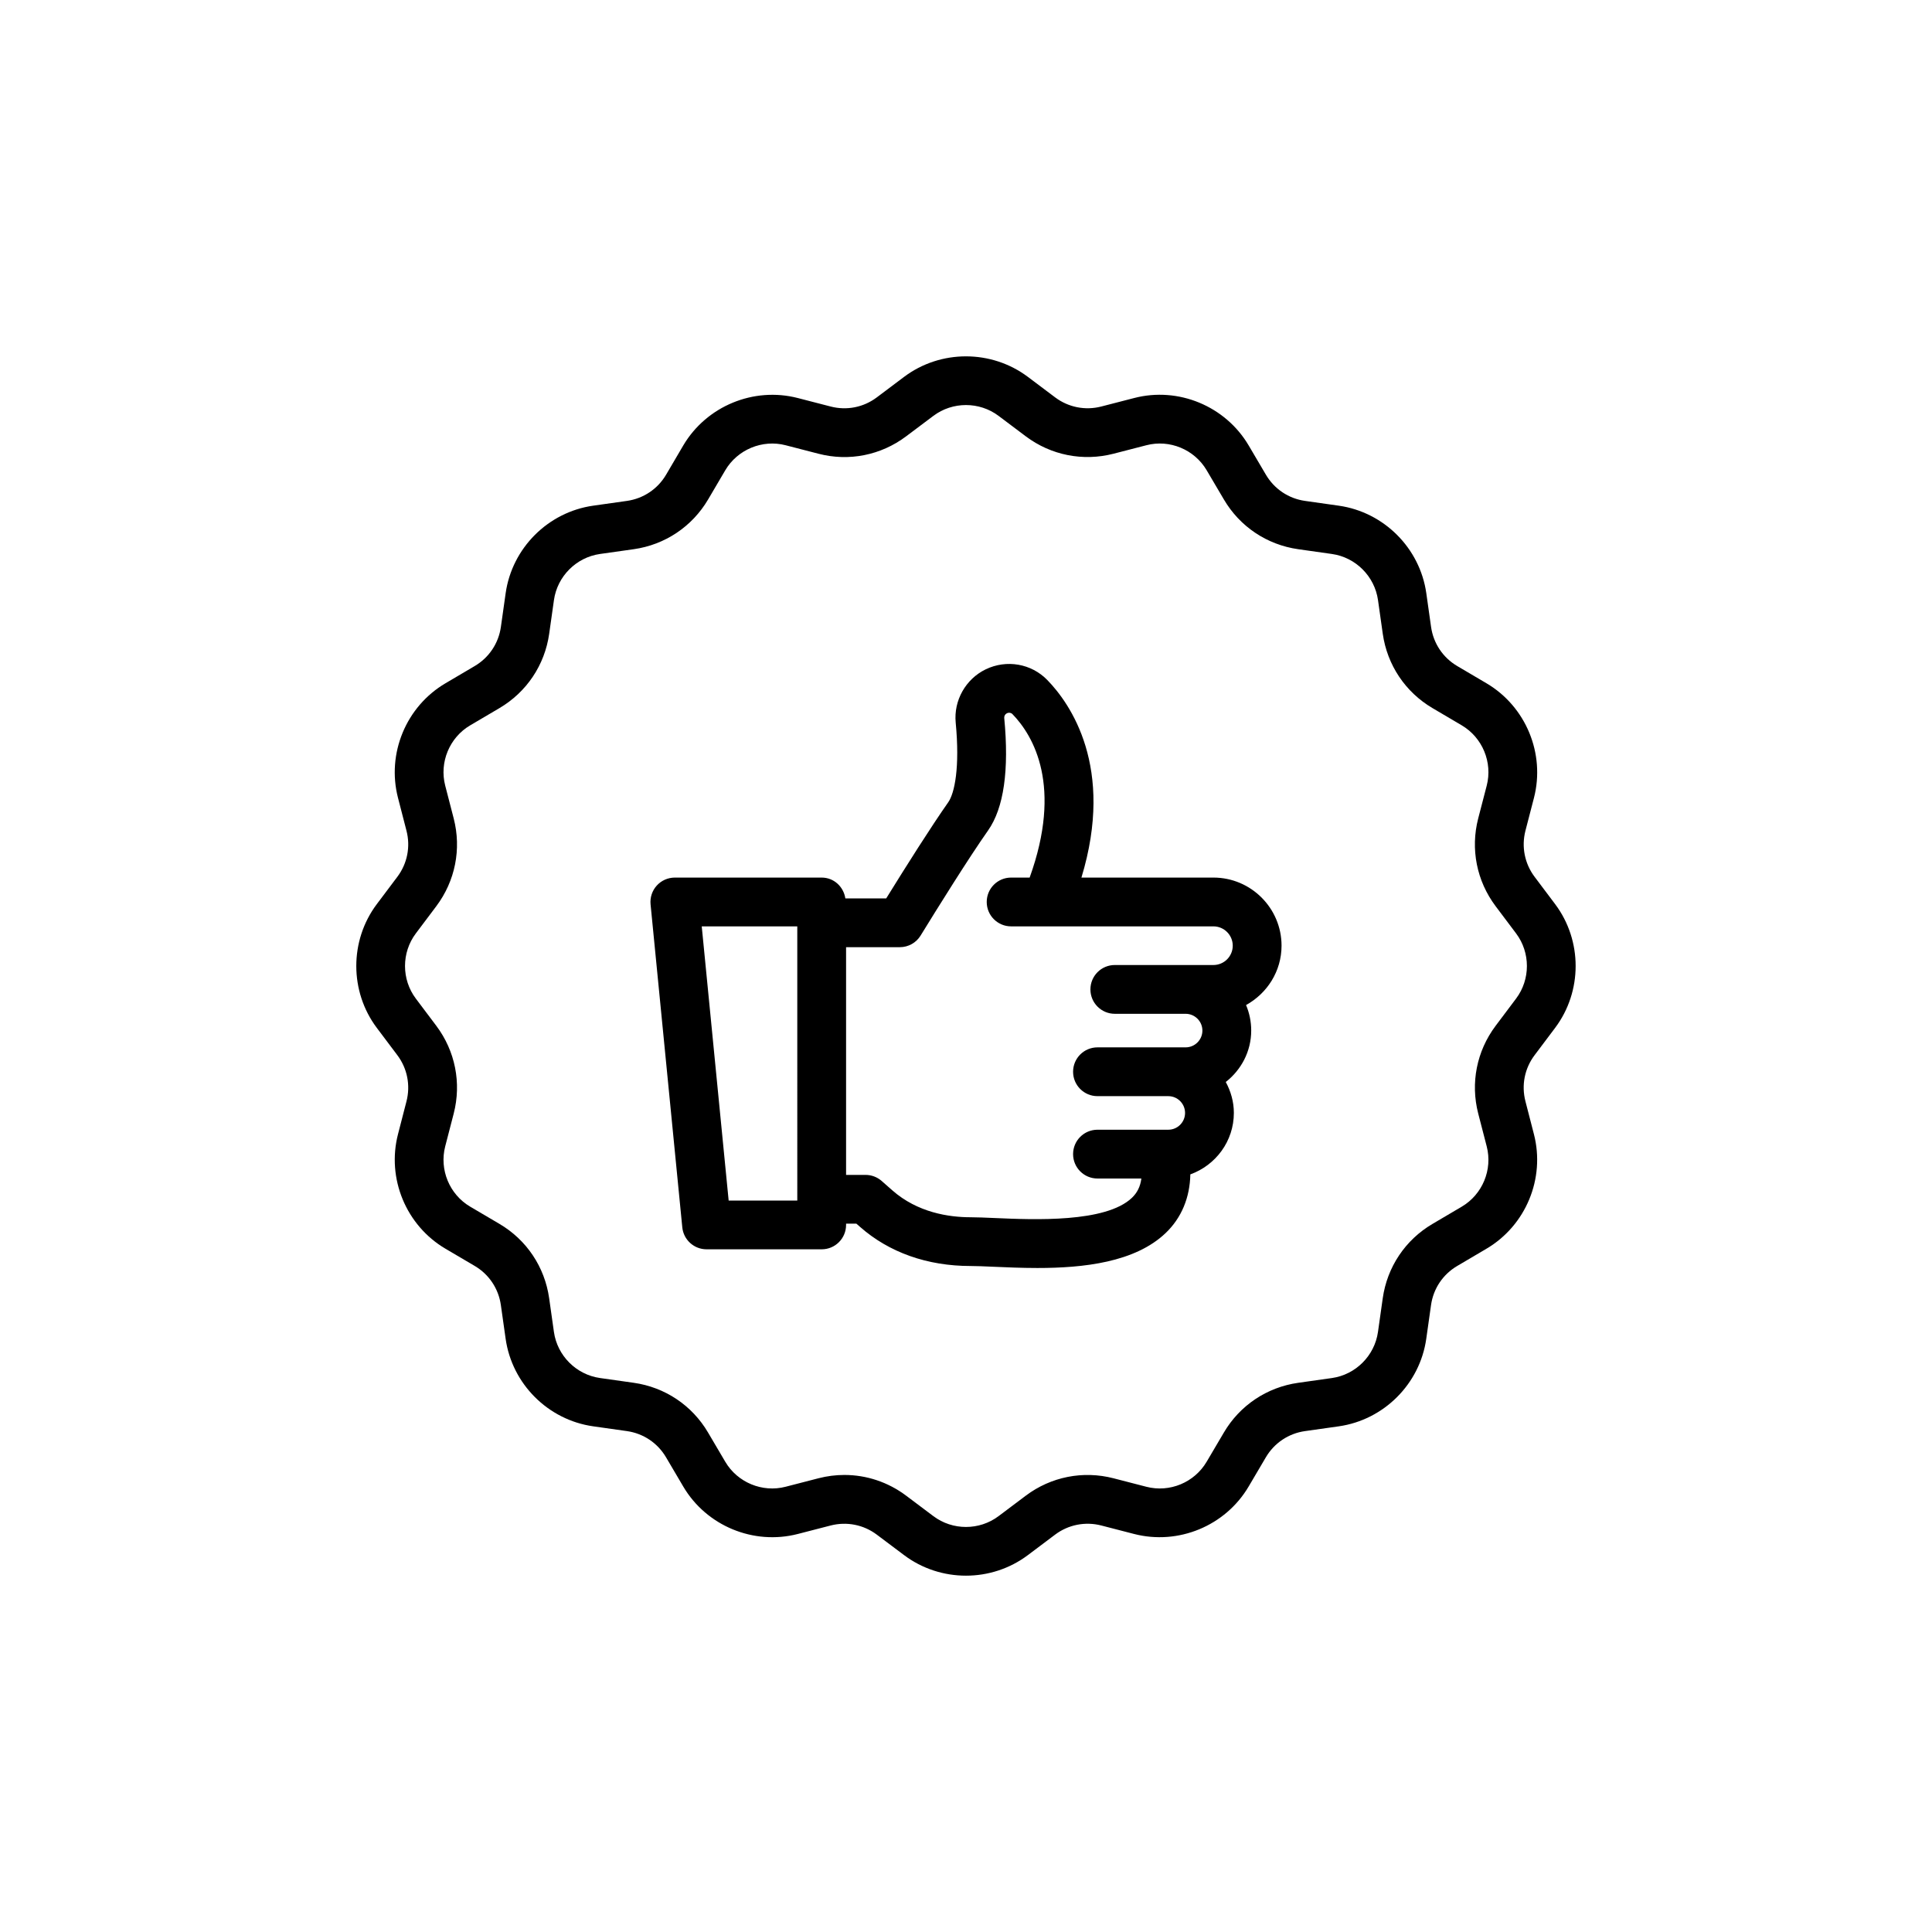 <?xml version="1.0" encoding="UTF-8"?>
<!-- Uploaded to: SVG Repo, www.svgrepo.com, Generator: SVG Repo Mixer Tools -->
<svg fill="#000000" width="800px" height="800px" version="1.1" viewBox="144 144 512 512" xmlns="http://www.w3.org/2000/svg">
 <g>
  <path d="m556.12 416.4c7.254-9.656 7.254-23.148 0-32.805l-5.43-7.223c-2.644-3.516-3.527-7.973-2.43-12.23l2.258-8.707c3.023-11.73-2.152-24.211-12.586-30.359l-7.738-4.559c-3.801-2.234-6.324-6.016-6.945-10.371l-1.262-8.926c-1.691-11.973-11.238-21.512-23.203-23.207l-8.926-1.266c-4.363-0.613-8.145-3.148-10.379-6.945l-4.559-7.738c-6.148-10.441-18.641-15.629-30.355-12.582l-8.711 2.25c-4.266 1.098-8.723 0.211-12.234-2.426l-7.227-5.434c-9.652-7.238-23.137-7.254-32.801 0.004l-7.223 5.43c-3.516 2.648-7.973 3.531-12.238 2.426l-8.703-2.25c-11.711-3.019-24.203 2.144-30.363 12.586l-4.543 7.738c-2.234 3.793-6.023 6.324-10.379 6.941l-8.926 1.262c-11.973 1.695-21.52 11.234-23.211 23.207l-1.262 8.926c-0.617 4.356-3.148 8.137-6.945 10.371l-7.738 4.562c-10.449 6.148-15.617 18.633-12.586 30.355l2.246 8.711c1.105 4.258 0.223 8.719-2.426 12.234l-5.43 7.223c-7.254 9.656-7.254 23.148 0 32.805l5.43 7.219c2.644 3.516 3.527 7.977 2.43 12.238l-2.246 8.703c-3.035 11.73 2.133 24.211 12.574 30.359l7.746 4.559c3.793 2.231 6.32 6.012 6.938 10.375l1.262 8.926c1.691 11.973 11.238 21.512 23.211 23.207l8.918 1.262c4.363 0.617 8.145 3.148 10.379 6.945l4.562 7.742c6.141 10.438 18.629 15.602 30.352 12.582l8.711-2.25c4.266-1.094 8.723-0.211 12.234 2.426l7.227 5.426c4.828 3.629 10.613 5.445 16.398 5.445 5.789 0 11.57-1.816 16.398-5.441l7.227-5.434c3.516-2.641 7.981-3.519 12.234-2.426l8.703 2.25c11.73 3.019 24.207-2.144 30.355-12.582l4.559-7.738c2.234-3.793 6.016-6.324 10.371-6.941l8.926-1.262c11.973-1.695 21.52-11.238 23.211-23.207l1.262-8.926c0.617-4.359 3.144-8.141 6.945-10.371l7.738-4.562c10.449-6.148 15.617-18.633 12.586-30.355l-2.246-8.711c-1.105-4.258-0.223-8.719 2.426-12.234zm-10.34-7.766-5.43 7.227c-5.012 6.68-6.691 15.145-4.609 23.23l2.254 8.715c1.598 6.172-1.129 12.746-6.629 15.98l-7.738 4.562c-7.207 4.238-12.012 11.418-13.188 19.703l-1.262 8.926c-0.891 6.305-5.914 11.328-12.215 12.219l-8.934 1.262c-8.273 1.176-15.461 5.977-19.695 13.184l-4.559 7.734c-3.238 5.5-9.797 8.234-15.988 6.629l-8.703-2.25c-8.082-2.082-16.559-0.406-23.23 4.606l-7.227 5.434c-5.09 3.82-12.184 3.82-17.27-0.004l-7.227-5.43c-4.797-3.602-10.516-5.484-16.355-5.484-2.293 0-4.594 0.289-6.875 0.879l-8.711 2.25c-6.16 1.598-12.746-1.129-15.984-6.629l-4.559-7.738c-4.234-7.207-11.418-12.012-19.707-13.188l-8.926-1.262c-6.301-0.891-11.324-5.914-12.215-12.219l-1.262-8.93c-1.176-8.285-5.977-15.465-13.18-19.703l-7.746-4.559c-5.492-3.234-8.219-9.805-6.621-15.984l2.254-8.703c2.082-8.086 0.402-16.555-4.609-23.234l-5.43-7.219c-3.824-5.086-3.824-12.188 0-17.273l5.43-7.223c5.012-6.68 6.691-15.145 4.609-23.23l-2.254-8.715c-1.598-6.172 1.129-12.746 6.629-15.98l7.746-4.562c7.203-4.246 12.008-11.422 13.18-19.703l1.262-8.926c0.891-6.305 5.914-11.328 12.215-12.219l8.934-1.262c8.273-1.176 15.461-5.977 19.707-13.188l4.547-7.734c3.246-5.5 9.836-8.223 15.988-6.629l8.703 2.25c8.086 2.106 16.559 0.41 23.234-4.609l7.223-5.426c5.09-3.82 12.184-3.82 17.27-0.004l7.227 5.434c6.68 5.012 15.145 6.684 23.23 4.606l8.711-2.25c6.172-1.609 12.746 1.129 15.984 6.629l4.562 7.738c4.234 7.207 11.418 12.008 19.695 13.184l8.934 1.266c6.301 0.891 11.324 5.914 12.215 12.219l1.262 8.926c1.176 8.273 5.977 15.457 13.18 19.699l7.738 4.559c5.5 3.238 8.227 9.812 6.633 15.984l-2.262 8.707c-2.082 8.09-0.402 16.555 4.609 23.23l5.43 7.223c3.828 5.09 3.828 12.191 0.004 17.277z"/>
  <path d="m465.57 376.57h-34.98c8.91-29.297-2.996-46.133-9.012-52.328-4.25-4.394-10.832-5.531-16.367-2.856-5.301 2.574-8.496 8.238-7.941 14.105 1.137 11.887-0.285 18.715-1.988 21.137-4.531 6.445-11.117 16.875-16.426 25.457h-10.828c-0.477-3.098-3.035-5.516-6.273-5.516h-38.918c-1.824 0-3.566 0.77-4.789 2.121-1.227 1.355-1.816 3.16-1.641 4.973l8.406 85.586c0.324 3.312 3.106 5.832 6.434 5.832h30.508c3.574 0 6.465-2.894 6.465-6.465v-0.336h2.723l0.992 0.871c7.695 6.777 17.828 10.355 29.297 10.355 1.555 0 3.559 0.09 5.863 0.191 3.574 0.156 7.606 0.336 11.824 0.336 12.188 0 25.867-1.488 34.004-9.277 4.184-4.004 6.406-9.375 6.527-15.531 6.703-2.414 11.535-8.773 11.535-16.297 0-2.977-0.82-5.738-2.144-8.188 4.07-3.184 6.742-8.082 6.742-13.641 0-2.391-0.488-4.672-1.367-6.75 5.574-3.074 9.406-8.941 9.406-15.746-0.004-9.938-8.105-18.035-18.051-18.035zm-110.28 85.59h-18.188l-7.133-72.66h25.32zm88.691-0.734c-6.969 6.66-26.082 5.812-36.316 5.367-2.531-0.109-4.734-0.207-6.438-0.207-5.769 0-14.059-1.238-20.75-7.129l-2.82-2.484c-1.18-1.039-2.703-1.613-4.273-1.613h-5.164v-60.348h14.246c2.246 0 4.332-1.164 5.504-3.078 4.461-7.258 12.727-20.531 17.891-27.871 4.16-5.922 5.598-15.949 4.273-29.797-0.043-0.523 0.234-1.016 0.715-1.25 0.5-0.238 1.078-0.156 1.457 0.227 5.672 5.84 13.281 19.168 4.562 43.324h-4.91c-3.574 0-6.465 2.894-6.465 6.465s2.891 6.465 6.465 6.465h53.613c2.82 0 5.121 2.297 5.121 5.121 0 2.824-2.297 5.121-5.121 5.121h-26.133c-3.574 0-6.465 2.894-6.465 6.465s2.891 6.465 6.465 6.465h18.762c2.457 0 4.449 1.996 4.449 4.445 0 2.453-1.996 4.449-4.449 4.449h-23.355c-3.574 0-6.465 2.894-6.465 6.465 0 3.57 2.891 6.465 6.465 6.465h18.762c2.457 0 4.449 1.996 4.449 4.449s-1.996 4.449-4.449 4.449h-18.762c-3.574 0-6.465 2.894-6.465 6.465 0 3.57 2.891 6.465 6.465 6.465h11.629c-0.266 2.098-1.074 3.746-2.492 5.106z"/>
 </g>
</svg>